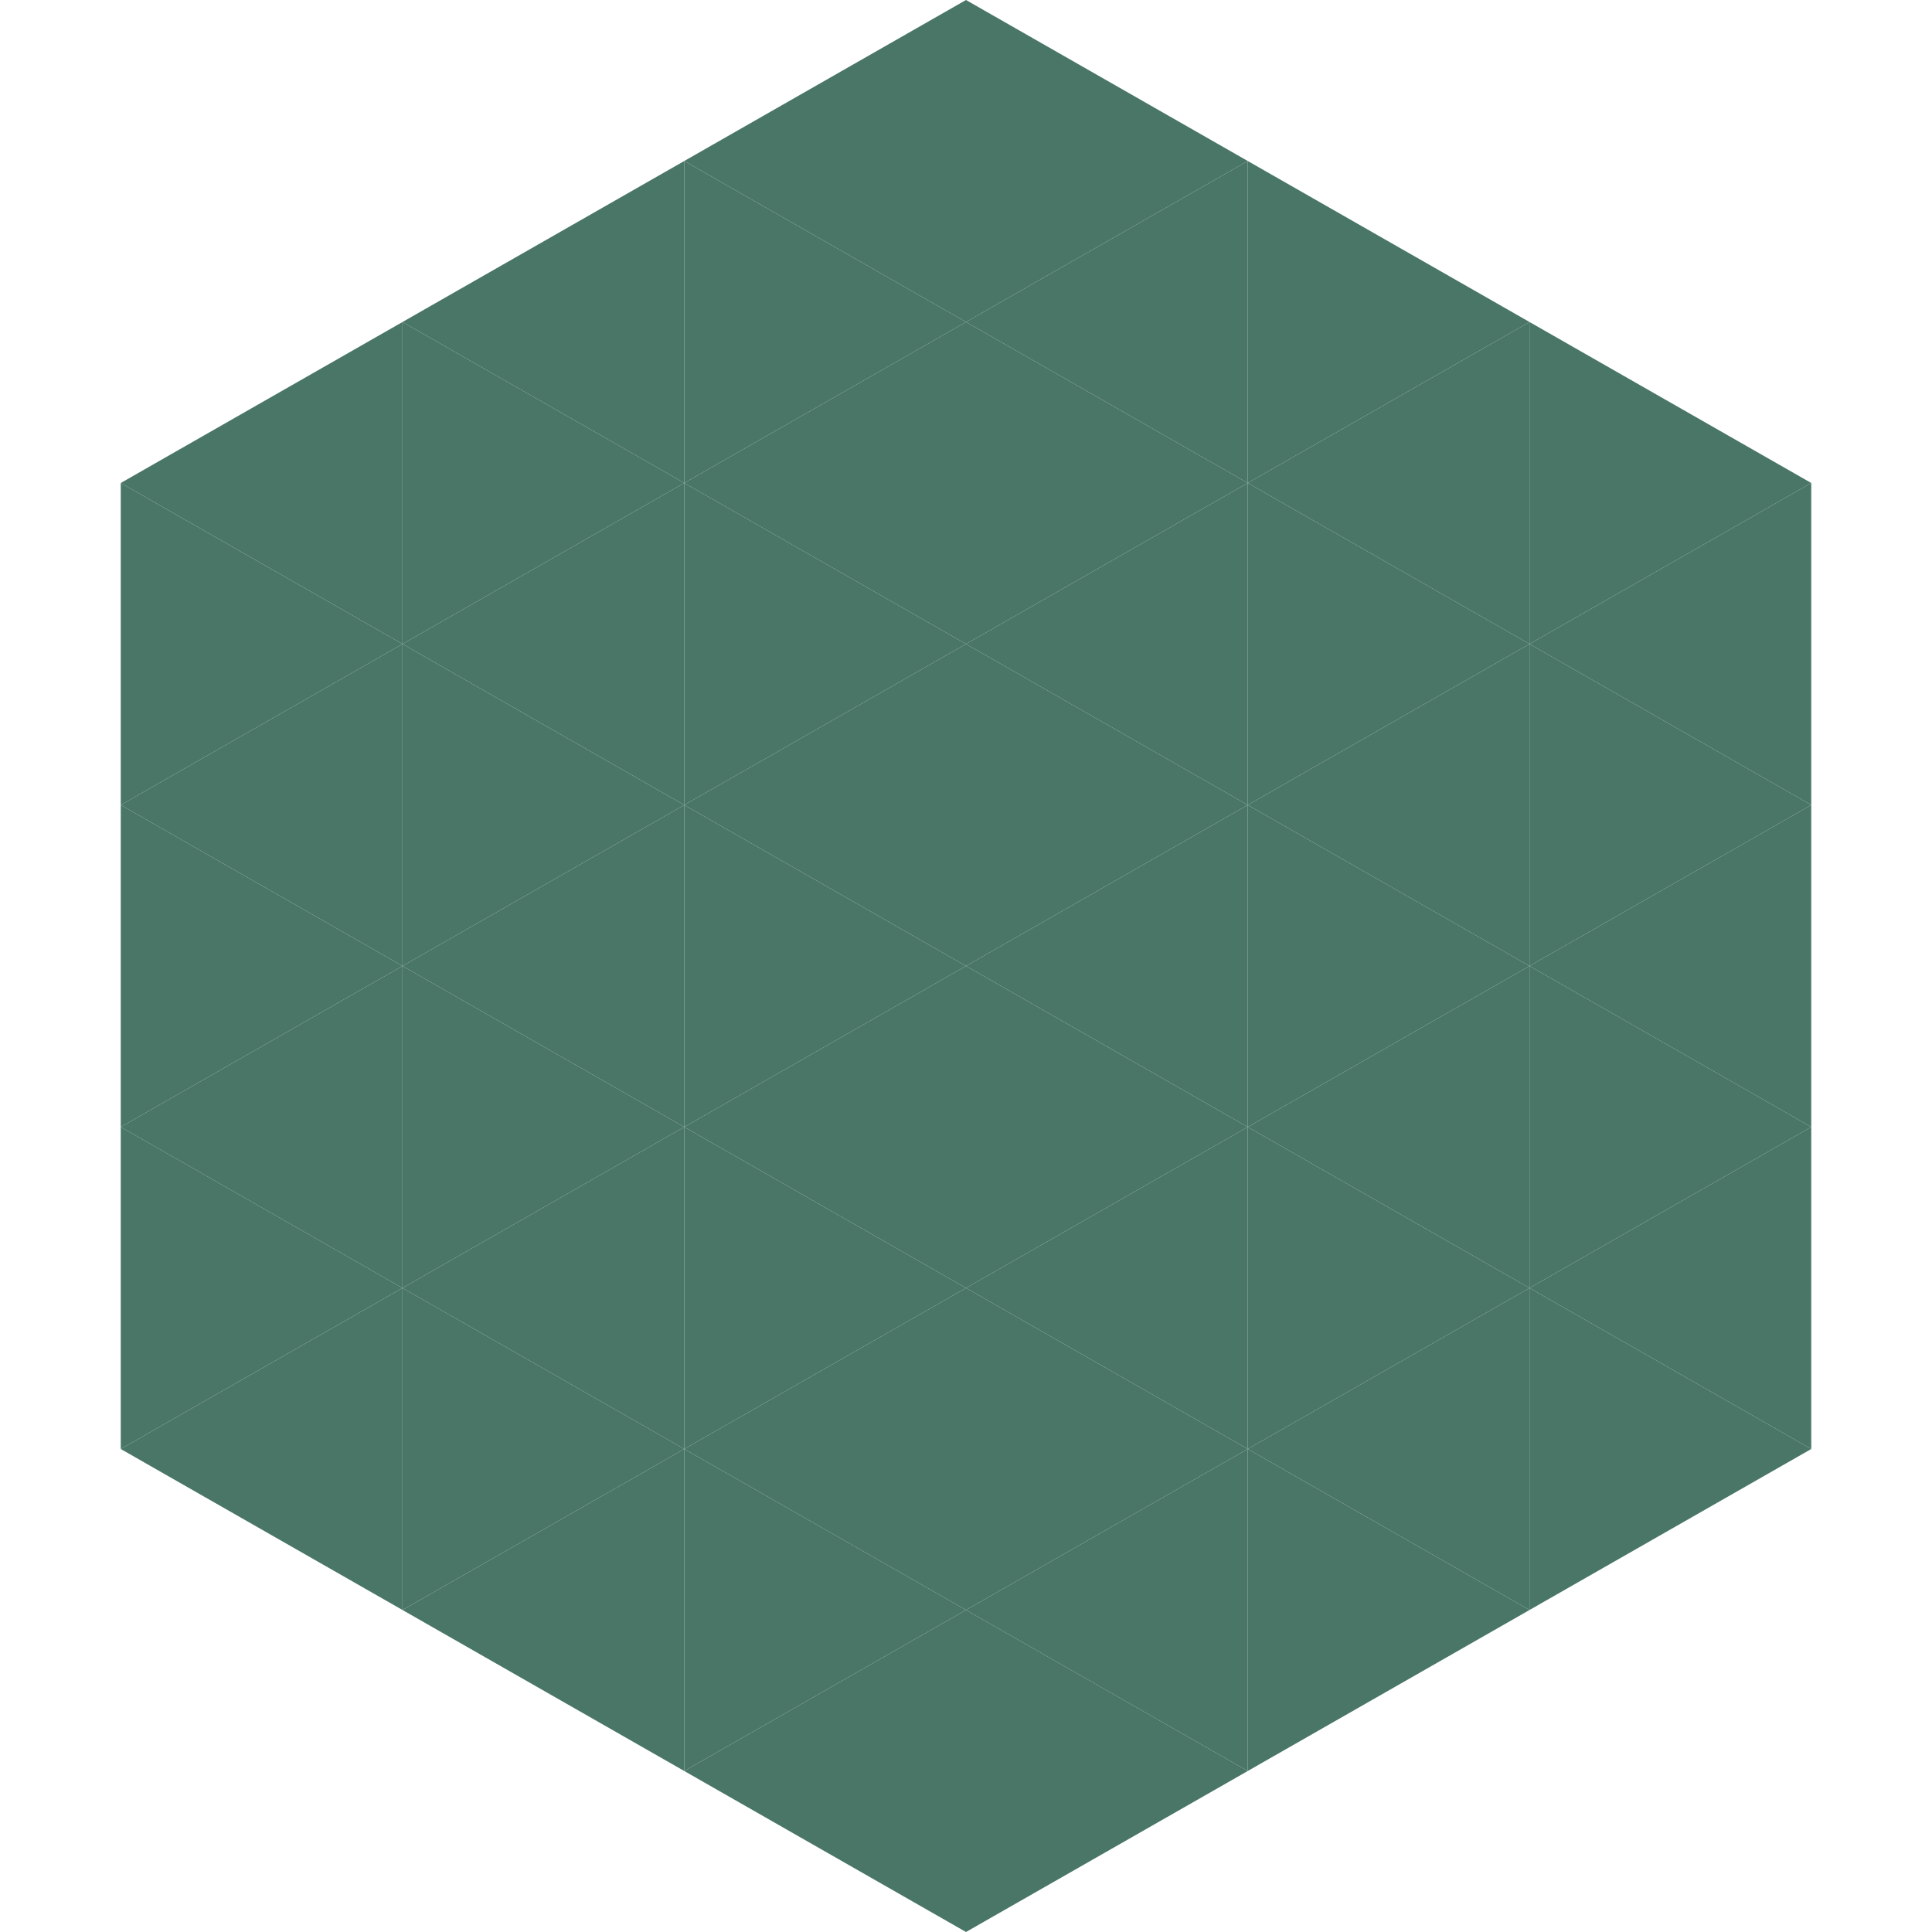 <?xml version="1.0"?>
<!-- Generated by SVGo -->
<svg width="240" height="240"
     xmlns="http://www.w3.org/2000/svg"
     xmlns:xlink="http://www.w3.org/1999/xlink">
<polygon points="50,40 15,60 50,80" style="fill:rgb(73,118,103)" />
<polygon points="190,40 225,60 190,80" style="fill:rgb(73,118,103)" />
<polygon points="15,60 50,80 15,100" style="fill:rgb(73,118,103)" />
<polygon points="225,60 190,80 225,100" style="fill:rgb(73,118,103)" />
<polygon points="50,80 15,100 50,120" style="fill:rgb(73,118,103)" />
<polygon points="190,80 225,100 190,120" style="fill:rgb(73,118,103)" />
<polygon points="15,100 50,120 15,140" style="fill:rgb(73,118,103)" />
<polygon points="225,100 190,120 225,140" style="fill:rgb(73,118,103)" />
<polygon points="50,120 15,140 50,160" style="fill:rgb(73,118,103)" />
<polygon points="190,120 225,140 190,160" style="fill:rgb(73,118,103)" />
<polygon points="15,140 50,160 15,180" style="fill:rgb(73,118,103)" />
<polygon points="225,140 190,160 225,180" style="fill:rgb(73,118,103)" />
<polygon points="50,160 15,180 50,200" style="fill:rgb(73,118,103)" />
<polygon points="190,160 225,180 190,200" style="fill:rgb(73,118,103)" />
<polygon points="15,180 50,200 15,220" style="fill:rgb(255,255,255); fill-opacity:0" />
<polygon points="225,180 190,200 225,220" style="fill:rgb(255,255,255); fill-opacity:0" />
<polygon points="50,0 85,20 50,40" style="fill:rgb(255,255,255); fill-opacity:0" />
<polygon points="190,0 155,20 190,40" style="fill:rgb(255,255,255); fill-opacity:0" />
<polygon points="85,20 50,40 85,60" style="fill:rgb(73,118,103)" />
<polygon points="155,20 190,40 155,60" style="fill:rgb(73,118,103)" />
<polygon points="50,40 85,60 50,80" style="fill:rgb(73,118,103)" />
<polygon points="190,40 155,60 190,80" style="fill:rgb(73,118,103)" />
<polygon points="85,60 50,80 85,100" style="fill:rgb(73,118,103)" />
<polygon points="155,60 190,80 155,100" style="fill:rgb(73,118,103)" />
<polygon points="50,80 85,100 50,120" style="fill:rgb(73,118,103)" />
<polygon points="190,80 155,100 190,120" style="fill:rgb(73,118,103)" />
<polygon points="85,100 50,120 85,140" style="fill:rgb(73,118,103)" />
<polygon points="155,100 190,120 155,140" style="fill:rgb(73,118,103)" />
<polygon points="50,120 85,140 50,160" style="fill:rgb(73,118,103)" />
<polygon points="190,120 155,140 190,160" style="fill:rgb(73,118,103)" />
<polygon points="85,140 50,160 85,180" style="fill:rgb(73,118,103)" />
<polygon points="155,140 190,160 155,180" style="fill:rgb(73,118,103)" />
<polygon points="50,160 85,180 50,200" style="fill:rgb(73,118,103)" />
<polygon points="190,160 155,180 190,200" style="fill:rgb(73,118,103)" />
<polygon points="85,180 50,200 85,220" style="fill:rgb(73,118,103)" />
<polygon points="155,180 190,200 155,220" style="fill:rgb(73,118,103)" />
<polygon points="120,0 85,20 120,40" style="fill:rgb(73,118,103)" />
<polygon points="120,0 155,20 120,40" style="fill:rgb(73,118,103)" />
<polygon points="85,20 120,40 85,60" style="fill:rgb(73,118,103)" />
<polygon points="155,20 120,40 155,60" style="fill:rgb(73,118,103)" />
<polygon points="120,40 85,60 120,80" style="fill:rgb(73,118,103)" />
<polygon points="120,40 155,60 120,80" style="fill:rgb(73,118,103)" />
<polygon points="85,60 120,80 85,100" style="fill:rgb(73,118,103)" />
<polygon points="155,60 120,80 155,100" style="fill:rgb(73,118,103)" />
<polygon points="120,80 85,100 120,120" style="fill:rgb(73,118,103)" />
<polygon points="120,80 155,100 120,120" style="fill:rgb(73,118,103)" />
<polygon points="85,100 120,120 85,140" style="fill:rgb(73,118,103)" />
<polygon points="155,100 120,120 155,140" style="fill:rgb(73,118,103)" />
<polygon points="120,120 85,140 120,160" style="fill:rgb(73,118,103)" />
<polygon points="120,120 155,140 120,160" style="fill:rgb(73,118,103)" />
<polygon points="85,140 120,160 85,180" style="fill:rgb(73,118,103)" />
<polygon points="155,140 120,160 155,180" style="fill:rgb(73,118,103)" />
<polygon points="120,160 85,180 120,200" style="fill:rgb(73,118,103)" />
<polygon points="120,160 155,180 120,200" style="fill:rgb(73,118,103)" />
<polygon points="85,180 120,200 85,220" style="fill:rgb(73,118,103)" />
<polygon points="155,180 120,200 155,220" style="fill:rgb(73,118,103)" />
<polygon points="120,200 85,220 120,240" style="fill:rgb(73,118,103)" />
<polygon points="120,200 155,220 120,240" style="fill:rgb(73,118,103)" />
<polygon points="85,220 120,240 85,260" style="fill:rgb(255,255,255); fill-opacity:0" />
<polygon points="155,220 120,240 155,260" style="fill:rgb(255,255,255); fill-opacity:0" />
</svg>
